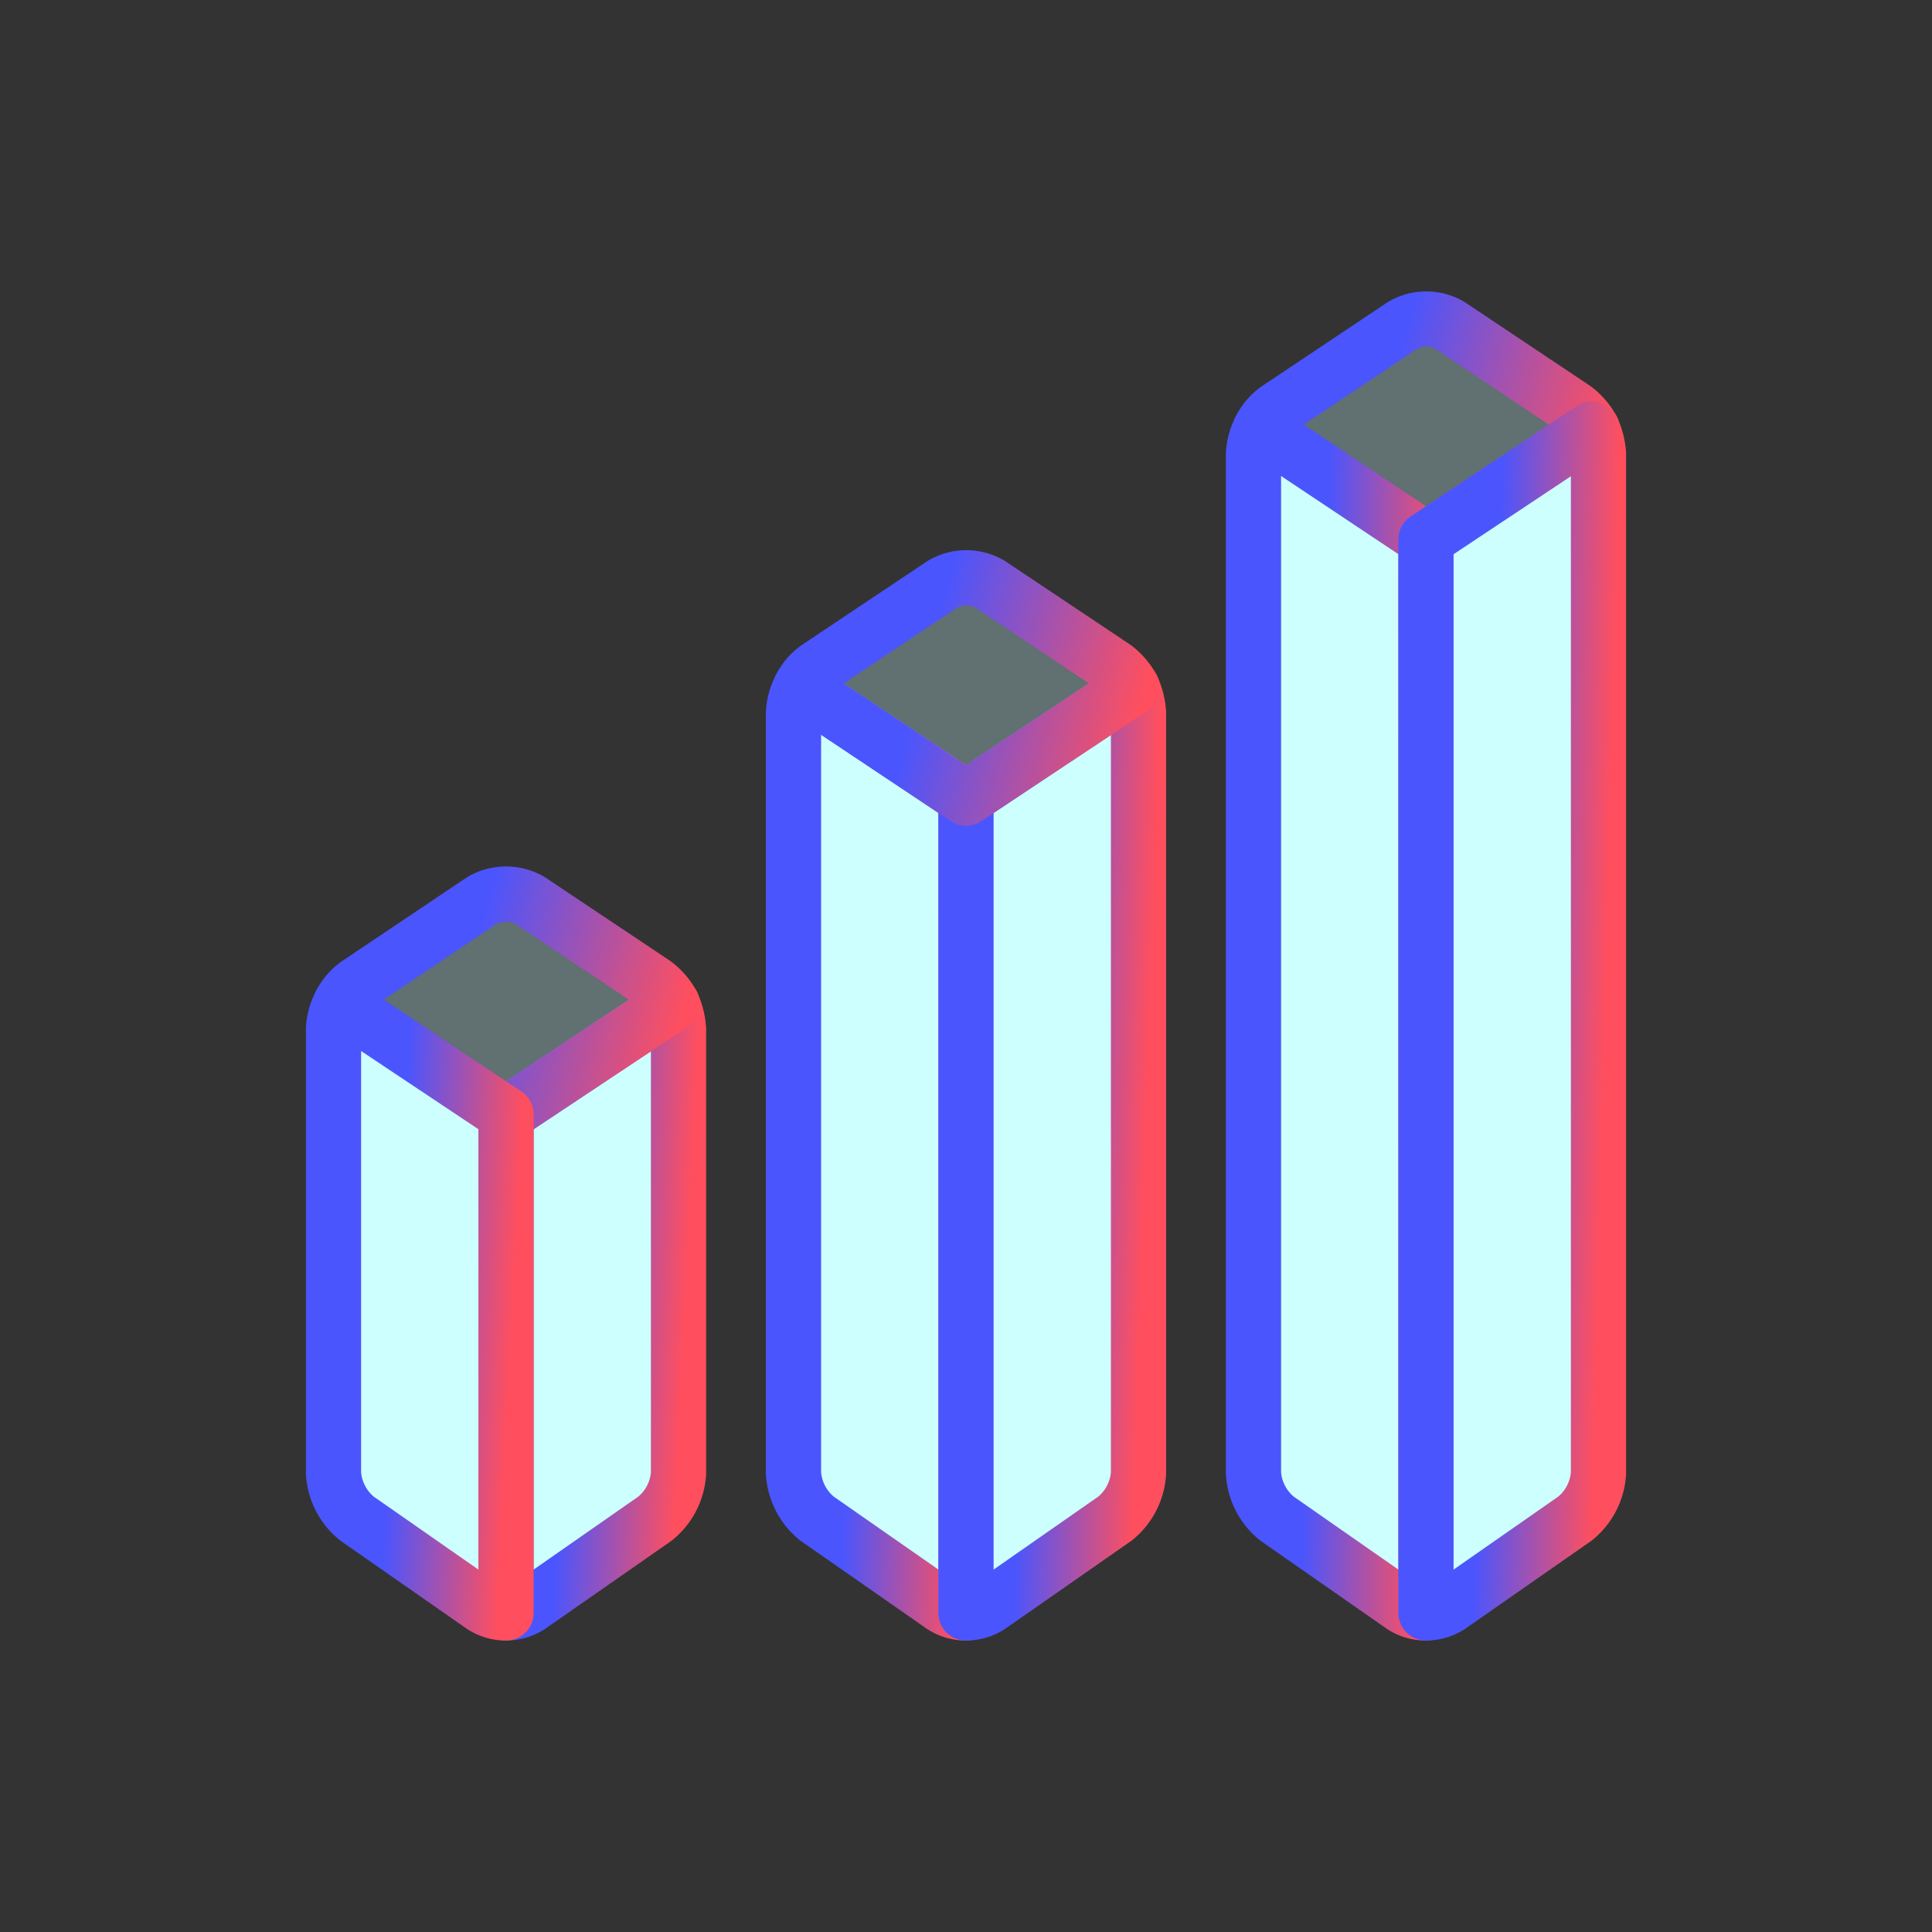 <svg xmlns="http://www.w3.org/2000/svg" width="70" height="70" fill="none"><rect width="100%" height="100%" fill="#333333" stroke="none"/><path fill="#CCFFFE" stroke="url(#a)" stroke-linecap="round" stroke-linejoin="round" stroke-width="2" d="M24.584 37.274v16.104a2.3 2.3 0 0 1-.854 1.646l-4.542 3.166a1.57 1.57 0 0 1-.854.25V40.378l6.02-4c.13.282.208.586.23.896"/><path fill="#CCFFFE" fill-opacity=".3" stroke="url(#b)" stroke-linecap="round" stroke-linejoin="round" stroke-width="2" d="m24.355 36.378-6.021 4-6-4c.143-.292.358-.543.625-.73l4.5-3.02a1.75 1.75 0 0 1 1.75 0l4.52 3.02c.257.199.47.447.626.73"/><path fill="#CCFFFE" stroke="url(#c)" stroke-linecap="round" stroke-linejoin="round" stroke-width="2" d="M18.334 40.378V58.44c-.303.001-.6-.086-.854-.25l-4.542-3.166a2.3 2.3 0 0 1-.854-1.646V37.274c.019-.313.104-.618.25-.896z"/><path fill="#CCFFFE" stroke="url(#d)" stroke-linecap="round" stroke-linejoin="round" stroke-width="2" d="M35 28.919v29.52c-.303.002-.6-.085-.854-.25l-4.542-3.166a2.3 2.3 0 0 1-.854-1.646V25.815c.019-.313.104-.619.25-.896z"/><path fill="#CCFFFE" stroke="url(#e)" stroke-linecap="round" stroke-linejoin="round" stroke-width="2" d="M41.25 25.815v27.562a2.3 2.3 0 0 1-.854 1.646l-4.542 3.167c-.255.164-.551.25-.854.25V28.919l6.02-4c.13.282.208.586.23.896"/><path fill="#CCFFFE" fill-opacity=".3" stroke="url(#f)" stroke-linecap="round" stroke-linejoin="round" stroke-width="2" d="m41.02 24.919-6.02 4-6-4a1.9 1.9 0 0 1 .625-.73l4.52-3.02a1.71 1.71 0 0 1 1.73 0l4.52 3.02c.257.198.47.447.626.73"/><path fill="#CCFFFE" fill-opacity=".3" stroke="url(#g)" stroke-linecap="round" stroke-linejoin="round" stroke-width="2" d="m57.687 15.544-6.021 4-6-4a1.9 1.9 0 0 1 .625-.73l4.52-3.02a1.71 1.71 0 0 1 1.73 0l4.52 3.02c.257.198.47.447.626.73"/><path fill="#CCFFFE" stroke="url(#h)" stroke-linecap="round" stroke-linejoin="round" stroke-width="2" d="M51.666 19.544V58.44c-.303 0-.6-.086-.854-.25l-4.542-3.167a2.3 2.3 0 0 1-.854-1.646V16.44c.02-.313.104-.619.25-.896z"/><path fill="#CCFFFE" stroke="url(#i)" stroke-linecap="round" stroke-linejoin="round" stroke-width="2" d="M57.916 16.44v36.937a2.3 2.3 0 0 1-.854 1.646L52.52 58.19c-.255.164-.551.25-.854.25V19.544l6.02-4c.13.282.208.586.23.896"/><defs><linearGradient id="a" x1="24.347" x2="20.11" y1="57.4" y2="57.189" gradientUnits="userSpaceOnUse"><stop stop-color="#FF4F5E"/><stop offset="1" stop-color="#4B55FD"/></linearGradient><linearGradient id="b" x1="23.899" x2="16.266" y1="40.001" y2="37.98" gradientUnits="userSpaceOnUse"><stop stop-color="#FF4F5E"/><stop offset="1" stop-color="#4B55FD"/></linearGradient><linearGradient id="c" x1="18.097" x2="13.861" y1="57.4" y2="57.189" gradientUnits="userSpaceOnUse"><stop stop-color="#FF4F5E"/><stop offset="1" stop-color="#4B55FD"/></linearGradient><linearGradient id="d" x1="34.763" x2="30.521" y1="56.859" y2="56.719" gradientUnits="userSpaceOnUse"><stop stop-color="#FF4F5E"/><stop offset="1" stop-color="#4B55FD"/></linearGradient><linearGradient id="e" x1="41.013" x2="36.771" y1="56.859" y2="56.719" gradientUnits="userSpaceOnUse"><stop stop-color="#FF4F5E"/><stop offset="1" stop-color="#4B55FD"/></linearGradient><linearGradient id="f" x1="40.565" x2="32.932" y1="28.542" y2="26.521" gradientUnits="userSpaceOnUse"><stop stop-color="#FF4F5E"/><stop offset="1" stop-color="#4B55FD"/></linearGradient><linearGradient id="g" x1="57.231" x2="49.598" y1="19.167" y2="17.146" gradientUnits="userSpaceOnUse"><stop stop-color="#FF4F5E"/><stop offset="1" stop-color="#4B55FD"/></linearGradient><linearGradient id="h" x1="51.429" x2="47.185" y1="56.416" y2="56.308" gradientUnits="userSpaceOnUse"><stop stop-color="#FF4F5E"/><stop offset="1" stop-color="#4B55FD"/></linearGradient><linearGradient id="i" x1="57.679" x2="53.435" y1="56.416" y2="56.308" gradientUnits="userSpaceOnUse"><stop stop-color="#FF4F5E"/><stop offset="1" stop-color="#4B55FD"/></linearGradient></defs></svg>